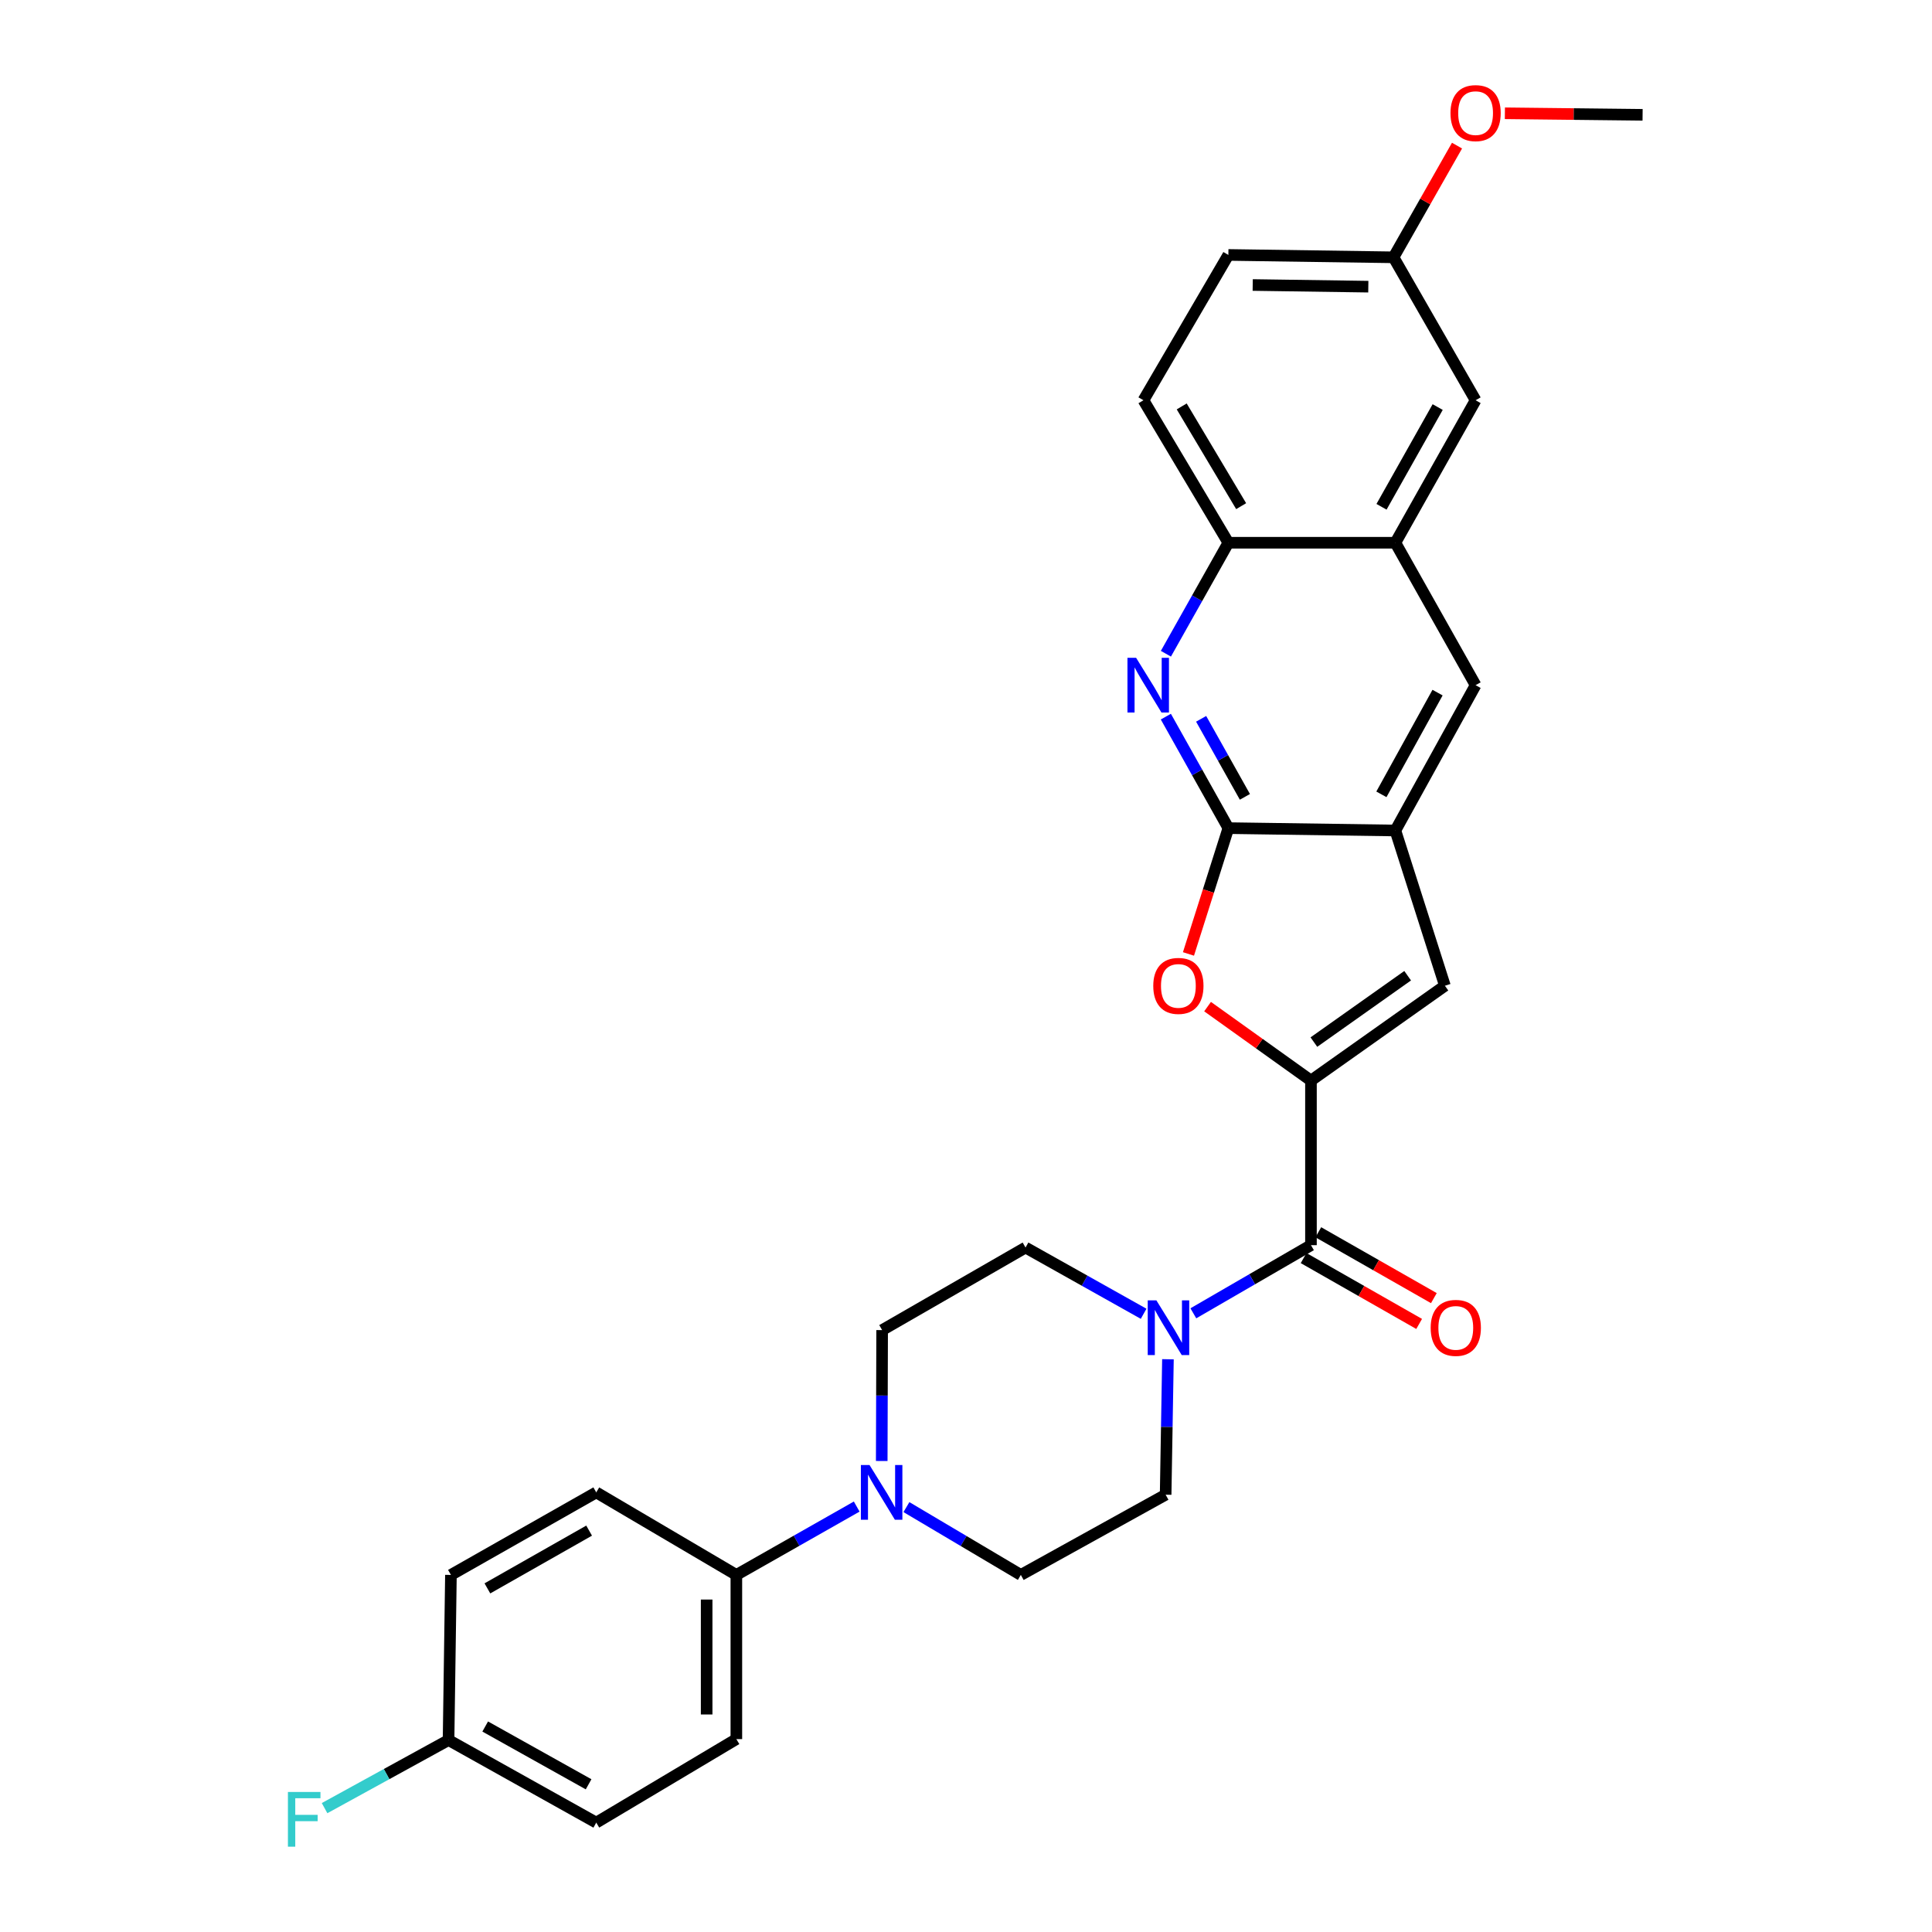 <?xml version='1.0' encoding='iso-8859-1'?>
<svg version='1.1' baseProfile='full'
              xmlns='http://www.w3.org/2000/svg'
                      xmlns:rdkit='http://www.rdkit.org/xml'
                      xmlns:xlink='http://www.w3.org/1999/xlink'
                  xml:space='preserve'
width='1000px' height='1000px' viewBox='0 0 1000 1000'>
<!-- END OF HEADER -->
<rect style='opacity:1.0;fill:#FFFFFF;stroke:none' width='1000' height='1000' x='0' y='0'> </rect>
<path class='bond-1' d='M 678.551,559.302 L 651.794,540.164' style='fill:none;fill-rule:evenodd;stroke:#000000;stroke-width:6px;stroke-linecap:butt;stroke-linejoin:miter;stroke-opacity:1' />
<path class='bond-1' d='M 651.794,540.164 L 625.038,521.025' style='fill:none;fill-rule:evenodd;stroke:#FF0000;stroke-width:6px;stroke-linecap:butt;stroke-linejoin:miter;stroke-opacity:1' />
<path class='bond-2' d='M 678.551,559.302 L 678.551,644.499' style='fill:none;fill-rule:evenodd;stroke:#000000;stroke-width:6px;stroke-linecap:butt;stroke-linejoin:miter;stroke-opacity:1' />
<path class='bond-4' d='M 678.551,559.302 L 747.883,510.218' style='fill:none;fill-rule:evenodd;stroke:#000000;stroke-width:6px;stroke-linecap:butt;stroke-linejoin:miter;stroke-opacity:1' />
<path class='bond-4' d='M 680.065,539.388 L 728.597,505.029' style='fill:none;fill-rule:evenodd;stroke:#000000;stroke-width:6px;stroke-linecap:butt;stroke-linejoin:miter;stroke-opacity:1' />
<path class='bond-0' d='M 635.799,428.635 L 625.473,461.197' style='fill:none;fill-rule:evenodd;stroke:#000000;stroke-width:6px;stroke-linecap:butt;stroke-linejoin:miter;stroke-opacity:1' />
<path class='bond-0' d='M 625.473,461.197 L 615.148,493.759' style='fill:none;fill-rule:evenodd;stroke:#FF0000;stroke-width:6px;stroke-linecap:butt;stroke-linejoin:miter;stroke-opacity:1' />
<path class='bond-3' d='M 635.799,428.635 L 619.619,399.781' style='fill:none;fill-rule:evenodd;stroke:#000000;stroke-width:6px;stroke-linecap:butt;stroke-linejoin:miter;stroke-opacity:1' />
<path class='bond-3' d='M 619.619,399.781 L 603.44,370.927' style='fill:none;fill-rule:evenodd;stroke:#0000FF;stroke-width:6px;stroke-linecap:butt;stroke-linejoin:miter;stroke-opacity:1' />
<path class='bond-3' d='M 644.358,412.457 L 633.033,392.259' style='fill:none;fill-rule:evenodd;stroke:#000000;stroke-width:6px;stroke-linecap:butt;stroke-linejoin:miter;stroke-opacity:1' />
<path class='bond-3' d='M 633.033,392.259 L 621.707,372.062' style='fill:none;fill-rule:evenodd;stroke:#0000FF;stroke-width:6px;stroke-linecap:butt;stroke-linejoin:miter;stroke-opacity:1' />
<path class='bond-29' d='M 635.799,428.635 L 722.243,429.865' style='fill:none;fill-rule:evenodd;stroke:#000000;stroke-width:6px;stroke-linecap:butt;stroke-linejoin:miter;stroke-opacity:1' />
<path class='bond-6' d='M 678.551,644.499 L 648.112,662.134' style='fill:none;fill-rule:evenodd;stroke:#000000;stroke-width:6px;stroke-linecap:butt;stroke-linejoin:miter;stroke-opacity:1' />
<path class='bond-6' d='M 648.112,662.134 L 617.673,679.769' style='fill:none;fill-rule:evenodd;stroke:#0000FF;stroke-width:6px;stroke-linecap:butt;stroke-linejoin:miter;stroke-opacity:1' />
<path class='bond-14' d='M 674.743,651.18 L 704.646,668.223' style='fill:none;fill-rule:evenodd;stroke:#000000;stroke-width:6px;stroke-linecap:butt;stroke-linejoin:miter;stroke-opacity:1' />
<path class='bond-14' d='M 704.646,668.223 L 734.548,685.267' style='fill:none;fill-rule:evenodd;stroke:#FF0000;stroke-width:6px;stroke-linecap:butt;stroke-linejoin:miter;stroke-opacity:1' />
<path class='bond-14' d='M 682.359,637.819 L 712.261,654.863' style='fill:none;fill-rule:evenodd;stroke:#000000;stroke-width:6px;stroke-linecap:butt;stroke-linejoin:miter;stroke-opacity:1' />
<path class='bond-14' d='M 712.261,654.863 L 742.164,671.906' style='fill:none;fill-rule:evenodd;stroke:#FF0000;stroke-width:6px;stroke-linecap:butt;stroke-linejoin:miter;stroke-opacity:1' />
<path class='bond-8' d='M 603.469,338.372 L 619.634,309.647' style='fill:none;fill-rule:evenodd;stroke:#0000FF;stroke-width:6px;stroke-linecap:butt;stroke-linejoin:miter;stroke-opacity:1' />
<path class='bond-8' d='M 619.634,309.647 L 635.799,280.923' style='fill:none;fill-rule:evenodd;stroke:#000000;stroke-width:6px;stroke-linecap:butt;stroke-linejoin:miter;stroke-opacity:1' />
<path class='bond-5' d='M 747.883,510.218 L 722.243,429.865' style='fill:none;fill-rule:evenodd;stroke:#000000;stroke-width:6px;stroke-linecap:butt;stroke-linejoin:miter;stroke-opacity:1' />
<path class='bond-10' d='M 722.243,429.865 L 763.766,354.647' style='fill:none;fill-rule:evenodd;stroke:#000000;stroke-width:6px;stroke-linecap:butt;stroke-linejoin:miter;stroke-opacity:1' />
<path class='bond-10' d='M 715.008,411.15 L 744.074,358.497' style='fill:none;fill-rule:evenodd;stroke:#000000;stroke-width:6px;stroke-linecap:butt;stroke-linejoin:miter;stroke-opacity:1' />
<path class='bond-12' d='M 591.941,680.013 L 561.378,662.871' style='fill:none;fill-rule:evenodd;stroke:#0000FF;stroke-width:6px;stroke-linecap:butt;stroke-linejoin:miter;stroke-opacity:1' />
<path class='bond-12' d='M 561.378,662.871 L 530.814,645.729' style='fill:none;fill-rule:evenodd;stroke:#000000;stroke-width:6px;stroke-linecap:butt;stroke-linejoin:miter;stroke-opacity:1' />
<path class='bond-13' d='M 604.525,703.547 L 603.929,738.6' style='fill:none;fill-rule:evenodd;stroke:#0000FF;stroke-width:6px;stroke-linecap:butt;stroke-linejoin:miter;stroke-opacity:1' />
<path class='bond-13' d='M 603.929,738.6 L 603.333,773.654' style='fill:none;fill-rule:evenodd;stroke:#000000;stroke-width:6px;stroke-linecap:butt;stroke-linejoin:miter;stroke-opacity:1' />
<path class='bond-7' d='M 469.164,780.074 L 498.772,797.625' style='fill:none;fill-rule:evenodd;stroke:#0000FF;stroke-width:6px;stroke-linecap:butt;stroke-linejoin:miter;stroke-opacity:1' />
<path class='bond-7' d='M 498.772,797.625 L 528.379,815.176' style='fill:none;fill-rule:evenodd;stroke:#000000;stroke-width:6px;stroke-linecap:butt;stroke-linejoin:miter;stroke-opacity:1' />
<path class='bond-11' d='M 443.428,779.795 L 412.283,797.485' style='fill:none;fill-rule:evenodd;stroke:#0000FF;stroke-width:6px;stroke-linecap:butt;stroke-linejoin:miter;stroke-opacity:1' />
<path class='bond-11' d='M 412.283,797.485 L 381.137,815.176' style='fill:none;fill-rule:evenodd;stroke:#000000;stroke-width:6px;stroke-linecap:butt;stroke-linejoin:miter;stroke-opacity:1' />
<path class='bond-31' d='M 456.381,756.206 L 456.488,722.331' style='fill:none;fill-rule:evenodd;stroke:#0000FF;stroke-width:6px;stroke-linecap:butt;stroke-linejoin:miter;stroke-opacity:1' />
<path class='bond-31' d='M 456.488,722.331 L 456.595,688.456' style='fill:none;fill-rule:evenodd;stroke:#000000;stroke-width:6px;stroke-linecap:butt;stroke-linejoin:miter;stroke-opacity:1' />
<path class='bond-18' d='M 635.799,280.923 L 591.85,207.174' style='fill:none;fill-rule:evenodd;stroke:#000000;stroke-width:6px;stroke-linecap:butt;stroke-linejoin:miter;stroke-opacity:1' />
<path class='bond-18' d='M 642.417,261.988 L 611.653,210.364' style='fill:none;fill-rule:evenodd;stroke:#000000;stroke-width:6px;stroke-linecap:butt;stroke-linejoin:miter;stroke-opacity:1' />
<path class='bond-30' d='M 635.799,280.923 L 722.243,280.923' style='fill:none;fill-rule:evenodd;stroke:#000000;stroke-width:6px;stroke-linecap:butt;stroke-linejoin:miter;stroke-opacity:1' />
<path class='bond-9' d='M 722.243,280.923 L 763.766,354.647' style='fill:none;fill-rule:evenodd;stroke:#000000;stroke-width:6px;stroke-linecap:butt;stroke-linejoin:miter;stroke-opacity:1' />
<path class='bond-17' d='M 722.243,280.923 L 763.766,207.174' style='fill:none;fill-rule:evenodd;stroke:#000000;stroke-width:6px;stroke-linecap:butt;stroke-linejoin:miter;stroke-opacity:1' />
<path class='bond-17' d='M 715.071,262.316 L 744.137,210.692' style='fill:none;fill-rule:evenodd;stroke:#000000;stroke-width:6px;stroke-linecap:butt;stroke-linejoin:miter;stroke-opacity:1' />
<path class='bond-19' d='M 381.137,815.176 L 381.137,900.16' style='fill:none;fill-rule:evenodd;stroke:#000000;stroke-width:6px;stroke-linecap:butt;stroke-linejoin:miter;stroke-opacity:1' />
<path class='bond-19' d='M 365.759,827.924 L 365.759,887.412' style='fill:none;fill-rule:evenodd;stroke:#000000;stroke-width:6px;stroke-linecap:butt;stroke-linejoin:miter;stroke-opacity:1' />
<path class='bond-20' d='M 381.137,815.176 L 308.619,772.466' style='fill:none;fill-rule:evenodd;stroke:#000000;stroke-width:6px;stroke-linecap:butt;stroke-linejoin:miter;stroke-opacity:1' />
<path class='bond-15' d='M 530.814,645.729 L 456.595,688.456' style='fill:none;fill-rule:evenodd;stroke:#000000;stroke-width:6px;stroke-linecap:butt;stroke-linejoin:miter;stroke-opacity:1' />
<path class='bond-16' d='M 603.333,773.654 L 528.379,815.176' style='fill:none;fill-rule:evenodd;stroke:#000000;stroke-width:6px;stroke-linecap:butt;stroke-linejoin:miter;stroke-opacity:1' />
<path class='bond-21' d='M 763.766,207.174 L 721.278,133.186' style='fill:none;fill-rule:evenodd;stroke:#000000;stroke-width:6px;stroke-linecap:butt;stroke-linejoin:miter;stroke-opacity:1' />
<path class='bond-23' d='M 591.85,207.174 L 635.799,131.956' style='fill:none;fill-rule:evenodd;stroke:#000000;stroke-width:6px;stroke-linecap:butt;stroke-linejoin:miter;stroke-opacity:1' />
<path class='bond-25' d='M 381.137,900.16 L 308.619,943.382' style='fill:none;fill-rule:evenodd;stroke:#000000;stroke-width:6px;stroke-linecap:butt;stroke-linejoin:miter;stroke-opacity:1' />
<path class='bond-24' d='M 308.619,772.466 L 233.4,815.176' style='fill:none;fill-rule:evenodd;stroke:#000000;stroke-width:6px;stroke-linecap:butt;stroke-linejoin:miter;stroke-opacity:1' />
<path class='bond-24' d='M 304.929,792.246 L 252.276,822.143' style='fill:none;fill-rule:evenodd;stroke:#000000;stroke-width:6px;stroke-linecap:butt;stroke-linejoin:miter;stroke-opacity:1' />
<path class='bond-27' d='M 721.278,133.186 L 737.715,104.279' style='fill:none;fill-rule:evenodd;stroke:#000000;stroke-width:6px;stroke-linecap:butt;stroke-linejoin:miter;stroke-opacity:1' />
<path class='bond-27' d='M 737.715,104.279 L 754.151,75.372' style='fill:none;fill-rule:evenodd;stroke:#FF0000;stroke-width:6px;stroke-linecap:butt;stroke-linejoin:miter;stroke-opacity:1' />
<path class='bond-32' d='M 721.278,133.186 L 635.799,131.956' style='fill:none;fill-rule:evenodd;stroke:#000000;stroke-width:6px;stroke-linecap:butt;stroke-linejoin:miter;stroke-opacity:1' />
<path class='bond-32' d='M 708.235,148.379 L 648.399,147.517' style='fill:none;fill-rule:evenodd;stroke:#000000;stroke-width:6px;stroke-linecap:butt;stroke-linejoin:miter;stroke-opacity:1' />
<path class='bond-22' d='M 232.17,900.655 L 233.4,815.176' style='fill:none;fill-rule:evenodd;stroke:#000000;stroke-width:6px;stroke-linecap:butt;stroke-linejoin:miter;stroke-opacity:1' />
<path class='bond-26' d='M 232.17,900.655 L 200.084,918.272' style='fill:none;fill-rule:evenodd;stroke:#000000;stroke-width:6px;stroke-linecap:butt;stroke-linejoin:miter;stroke-opacity:1' />
<path class='bond-26' d='M 200.084,918.272 L 167.998,935.889' style='fill:none;fill-rule:evenodd;stroke:#33CCCC;stroke-width:6px;stroke-linecap:butt;stroke-linejoin:miter;stroke-opacity:1' />
<path class='bond-33' d='M 232.17,900.655 L 308.619,943.382' style='fill:none;fill-rule:evenodd;stroke:#000000;stroke-width:6px;stroke-linecap:butt;stroke-linejoin:miter;stroke-opacity:1' />
<path class='bond-33' d='M 251.14,893.64 L 304.654,923.549' style='fill:none;fill-rule:evenodd;stroke:#000000;stroke-width:6px;stroke-linecap:butt;stroke-linejoin:miter;stroke-opacity:1' />
<path class='bond-28' d='M 778.927,58.633 L 814.564,59.031' style='fill:none;fill-rule:evenodd;stroke:#FF0000;stroke-width:6px;stroke-linecap:butt;stroke-linejoin:miter;stroke-opacity:1' />
<path class='bond-28' d='M 814.564,59.031 L 850.202,59.429' style='fill:none;fill-rule:evenodd;stroke:#000000;stroke-width:6px;stroke-linecap:butt;stroke-linejoin:miter;stroke-opacity:1' />
<path  class='atom-2' d='M 596.928 510.298
Q 596.928 503.498, 600.288 499.698
Q 603.648 495.898, 609.928 495.898
Q 616.208 495.898, 619.568 499.698
Q 622.928 503.498, 622.928 510.298
Q 622.928 517.178, 619.528 521.098
Q 616.128 524.978, 609.928 524.978
Q 603.688 524.978, 600.288 521.098
Q 596.928 517.218, 596.928 510.298
M 609.928 521.778
Q 614.248 521.778, 616.568 518.898
Q 618.928 515.978, 618.928 510.298
Q 618.928 504.738, 616.568 501.938
Q 614.248 499.098, 609.928 499.098
Q 605.608 499.098, 603.248 501.898
Q 600.928 504.698, 600.928 510.298
Q 600.928 516.018, 603.248 518.898
Q 605.608 521.778, 609.928 521.778
' fill='#FF0000'/>
<path  class='atom-4' d='M 588.05 340.487
L 597.33 355.487
Q 598.25 356.967, 599.73 359.647
Q 601.21 362.327, 601.29 362.487
L 601.29 340.487
L 605.05 340.487
L 605.05 368.807
L 601.17 368.807
L 591.21 352.407
Q 590.05 350.487, 588.81 348.287
Q 587.61 346.087, 587.25 345.407
L 587.25 368.807
L 583.57 368.807
L 583.57 340.487
L 588.05 340.487
' fill='#0000FF'/>
<path  class='atom-7' d='M 598.542 673.066
L 607.822 688.066
Q 608.742 689.546, 610.222 692.226
Q 611.702 694.906, 611.782 695.066
L 611.782 673.066
L 615.542 673.066
L 615.542 701.386
L 611.662 701.386
L 601.702 684.986
Q 600.542 683.066, 599.302 680.866
Q 598.102 678.666, 597.742 677.986
L 597.742 701.386
L 594.062 701.386
L 594.062 673.066
L 598.542 673.066
' fill='#0000FF'/>
<path  class='atom-8' d='M 450.07 758.306
L 459.35 773.306
Q 460.27 774.786, 461.75 777.466
Q 463.23 780.146, 463.31 780.306
L 463.31 758.306
L 467.07 758.306
L 467.07 786.626
L 463.19 786.626
L 453.23 770.226
Q 452.07 768.306, 450.83 766.106
Q 449.63 763.906, 449.27 763.226
L 449.27 786.626
L 445.59 786.626
L 445.59 758.306
L 450.07 758.306
' fill='#0000FF'/>
<path  class='atom-15' d='M 740.513 687.306
Q 740.513 680.506, 743.873 676.706
Q 747.233 672.906, 753.513 672.906
Q 759.793 672.906, 763.153 676.706
Q 766.513 680.506, 766.513 687.306
Q 766.513 694.186, 763.113 698.106
Q 759.713 701.986, 753.513 701.986
Q 747.273 701.986, 743.873 698.106
Q 740.513 694.226, 740.513 687.306
M 753.513 698.786
Q 757.833 698.786, 760.153 695.906
Q 762.513 692.986, 762.513 687.306
Q 762.513 681.746, 760.153 678.946
Q 757.833 676.106, 753.513 676.106
Q 749.193 676.106, 746.833 678.906
Q 744.513 681.706, 744.513 687.306
Q 744.513 693.026, 746.833 695.906
Q 749.193 698.786, 753.513 698.786
' fill='#FF0000'/>
<path  class='atom-27' d='M 149.027 927.522
L 165.867 927.522
L 165.867 930.762
L 152.827 930.762
L 152.827 939.362
L 164.427 939.362
L 164.427 942.642
L 152.827 942.642
L 152.827 955.842
L 149.027 955.842
L 149.027 927.522
' fill='#33CCCC'/>
<path  class='atom-28' d='M 750.766 58.543
Q 750.766 51.743, 754.126 47.943
Q 757.486 44.143, 763.766 44.143
Q 770.046 44.143, 773.406 47.943
Q 776.766 51.743, 776.766 58.543
Q 776.766 65.423, 773.366 69.343
Q 769.966 73.223, 763.766 73.223
Q 757.526 73.223, 754.126 69.343
Q 750.766 65.463, 750.766 58.543
M 763.766 70.023
Q 768.086 70.023, 770.406 67.143
Q 772.766 64.223, 772.766 58.543
Q 772.766 52.983, 770.406 50.183
Q 768.086 47.343, 763.766 47.343
Q 759.446 47.343, 757.086 50.143
Q 754.766 52.943, 754.766 58.543
Q 754.766 64.263, 757.086 67.143
Q 759.446 70.023, 763.766 70.023
' fill='#FF0000'/>
</svg>
